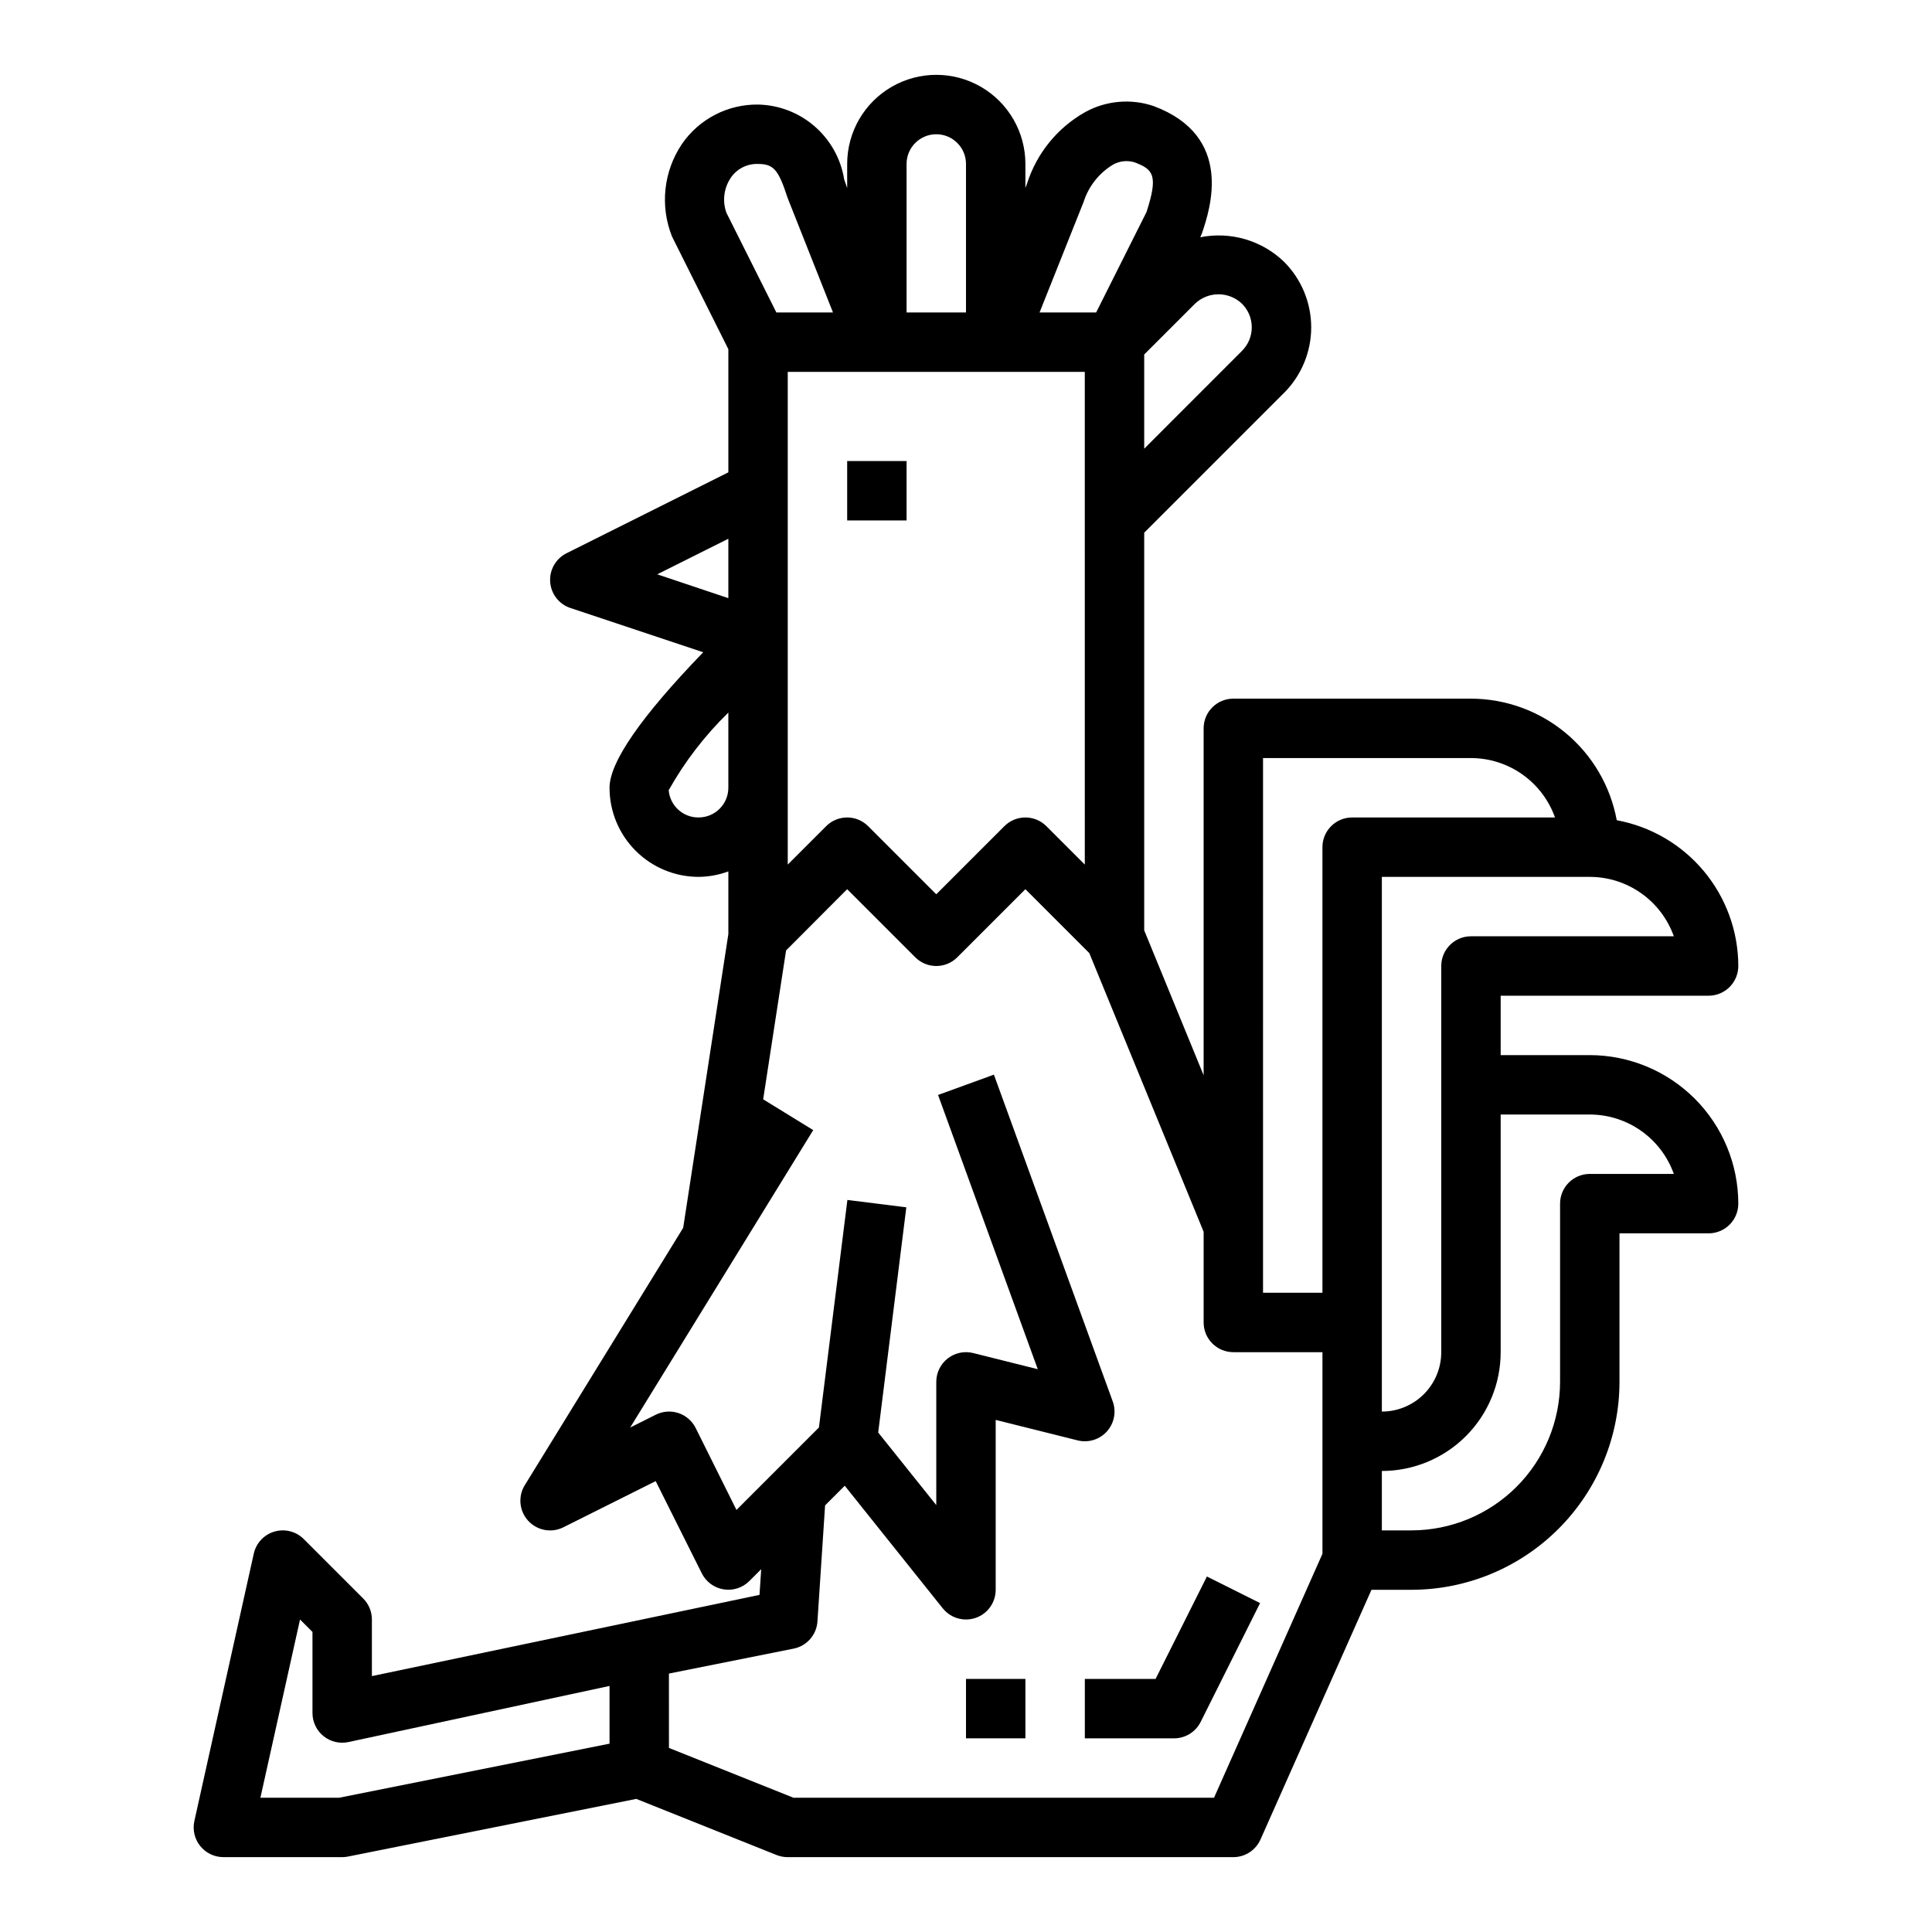 <?xml version="1.0" encoding="UTF-8"?>
<!-- Uploaded to: SVG Repo, www.svgrepo.com, Generator: SVG Repo Mixer Tools -->
<svg fill="#000000" width="800px" height="800px" version="1.1" viewBox="144 144 512 512" xmlns="http://www.w3.org/2000/svg">
 <g>
  <path d="m368.51 266.18h15.742v15.742h-15.742z"/>
  <path d="m203.2 636.16h31.488c0.527 0.004 1.055-0.051 1.574-0.16l76.355-15.277 37.188 14.879c0.945 0.371 1.949 0.562 2.961 0.559h118.08c3.109 0 5.93-1.832 7.195-4.676l29.41-66.172h10.625c14.609-0.02 28.617-5.828 38.945-16.16 10.332-10.328 16.145-24.336 16.16-38.945v-39.359h23.617c2.086 0 4.09-0.832 5.566-2.305 1.473-1.477 2.305-3.481 2.305-5.566-0.012-10.438-4.164-20.441-11.543-27.82s-17.383-11.527-27.816-11.543h-23.617v-15.742h55.105c2.086 0 4.09-0.828 5.566-2.305 1.473-1.477 2.305-3.481 2.305-5.566-0.016-9.188-3.246-18.082-9.129-25.137-5.883-7.055-14.051-11.832-23.086-13.5-1.668-9.035-6.441-17.199-13.5-23.086-7.055-5.883-15.945-9.109-25.133-9.129h-62.977c-4.348 0-7.871 3.527-7.871 7.875v91.93l-15.746-38.402v-105.38l37.055-37.055v0.004c4.609-4.609 7.199-10.859 7.199-17.375s-2.59-12.766-7.199-17.375c-5.894-5.676-14.195-8.102-22.215-6.492l0.086-0.164 0.426-1.031c2.109-6.297 8.527-25.594-12.855-33.574v-0.004c-5.992-2.027-12.555-1.457-18.105 1.578-7.383 4.152-12.91 10.957-15.461 19.031l-0.418 1.086v-6.352c0-8.438-4.5-16.234-11.809-20.453-7.305-4.219-16.309-4.219-23.613 0-7.309 4.219-11.809 12.016-11.809 20.453v6.391l-0.789-2.289c-0.879-5.457-3.648-10.43-7.82-14.059-4.172-3.625-9.48-5.672-15.008-5.785-8.055-0.098-15.625 3.828-20.184 10.469-4.875 7.242-5.852 16.43-2.606 24.535l14.918 29.828v32.637l-42.879 21.434v0.004c-2.856 1.422-4.566 4.422-4.34 7.602 0.223 3.18 2.344 5.91 5.371 6.914l35.18 11.73c-16.43 17.012-24.82 29.094-24.82 35.902 0 6.266 2.488 12.27 6.918 16.699 4.426 4.43 10.434 6.918 16.695 6.918 2.691-0.027 5.352-0.516 7.875-1.449v16.594l-11.973 77.863-41.965 68.18h-0.004c-1.852 2.996-1.484 6.859 0.895 9.453 2.379 2.598 6.195 3.301 9.34 1.719l24.449-12.227 12.219 24.441c1.133 2.258 3.281 3.836 5.773 4.242 2.496 0.406 5.031-0.41 6.82-2.195l3.148-3.148-0.449 6.809-102.72 21.523v-15.004c0-2.09-0.832-4.09-2.309-5.566l-15.742-15.742c-2.031-2.031-5.008-2.793-7.766-1.992-2.758 0.805-4.859 3.043-5.484 5.848l-15.742 70.848c-0.52 2.332 0.047 4.769 1.543 6.633 1.492 1.863 3.75 2.949 6.141 2.949zm362.11-196.8c4.883 0.004 9.645 1.523 13.629 4.34 3.988 2.82 7.004 6.801 8.641 11.402h-22.27c-4.348 0-7.875 3.527-7.875 7.875v47.23c-0.012 10.434-4.16 20.438-11.539 27.816-7.379 7.379-17.383 11.531-27.82 11.543h-7.871v-15.742c8.352 0 16.359-3.32 22.266-9.223 5.906-5.906 9.223-13.914 9.223-22.266v-62.977zm0-62.977c4.883 0.004 9.645 1.523 13.629 4.34 3.988 2.82 7.004 6.801 8.641 11.402h-53.758c-4.348 0-7.875 3.527-7.875 7.875v102.34c0 4.176-1.656 8.18-4.609 11.133s-6.957 4.609-11.133 4.609v-141.7zm-86.594-31.488h55.105c4.883 0.004 9.645 1.523 13.629 4.34 3.988 2.82 7.004 6.805 8.641 11.402h-53.758c-4.348 0-7.875 3.527-7.875 7.875v118.08h-15.742zm-18.051-120.39c3.488-3.348 8.996-3.348 12.484 0 1.656 1.652 2.582 3.894 2.582 6.234 0 2.34-0.926 4.582-2.582 6.234l-25.922 25.938v-24.969zm-29.488-27.016c1.316-4.125 4.086-7.629 7.793-9.863 1.746-0.977 3.812-1.191 5.723-0.602 4.945 1.875 6.297 3.418 3.148 13.16l-13.352 26.625h-14.996zm-46.926-10.039c0-4.348 3.523-7.871 7.871-7.871s7.875 3.523 7.875 7.871v39.359h-15.746zm47.23 55.105 0.004 130.57-10.18-10.18c-3.074-3.074-8.059-3.074-11.133 0l-18.051 18.051-18.051-18.051c-3.074-3.074-8.055-3.074-11.129 0l-10.18 10.18v-130.57zm-94.973-42.164c-1.117-3.102-0.688-6.551 1.164-9.281 1.613-2.383 4.344-3.766 7.219-3.66 4.102 0 5.414 1.504 7.809 8.934l12.051 30.426h-15.004zm-18.336 95.812 18.848-9.426v15.742zm10.973 64.43c-4.129 0.051-7.59-3.102-7.934-7.219 4.254-7.578 9.578-14.504 15.809-20.566v19.914c0 2.09-0.832 4.09-2.309 5.566-1.473 1.477-3.477 2.305-5.566 2.305zm-7.871 226.88 33.062-6.613c3.484-0.703 6.066-3.656 6.297-7.203l2.023-30.75 5.211-5.211 25.977 32.496h0.004c1.492 1.867 3.754 2.953 6.148 2.953 0.887-0.004 1.766-0.152 2.606-0.441 3.156-1.105 5.266-4.086 5.266-7.43v-45.023l21.703 5.422v0.004c2.824 0.707 5.812-0.199 7.762-2.363 1.949-2.164 2.547-5.227 1.551-7.965l-31.488-86.594-14.801 5.383 26.426 72.676-17.113-4.281c-2.352-0.59-4.844-0.062-6.754 1.43-1.914 1.492-3.031 3.781-3.031 6.207v32.66l-15.391-19.238 7.453-59.68-15.617-1.953-7.543 60.301-21.852 21.852-10.812-21.715c-0.934-1.871-2.57-3.293-4.551-3.953-1.98-0.664-4.144-0.508-6.012 0.426l-6.793 3.402 48.508-78.824-13.266-8.156 6.07-39.453 16.191-16.234 18.051 18.051c3.074 3.074 8.055 3.074 11.129 0l18.051-18.051 16.934 16.934 30.301 73.855v24.031c0 2.09 0.828 4.094 2.305 5.566 1.477 1.477 3.477 2.309 5.566 2.309h23.617v53.434l-28.734 64.645h-111.45l-33-13.199zm-97.762-14.328 3.297 3.297v21.484c0 2.375 1.074 4.625 2.922 6.121 1.848 1.492 4.273 2.074 6.598 1.578l69.203-14.871v15.297l-71.637 14.324h-20.883z"/>
  <path d="m462.19 600.32 15.742-31.488-14.09-7.039-13.602 27.137h-18.75v15.742h23.617l-0.004 0.004c3 0.016 5.746-1.672 7.086-4.356z"/>
  <path d="m400 588.93h15.742v15.742h-15.742z"/>
 </g>
</svg>